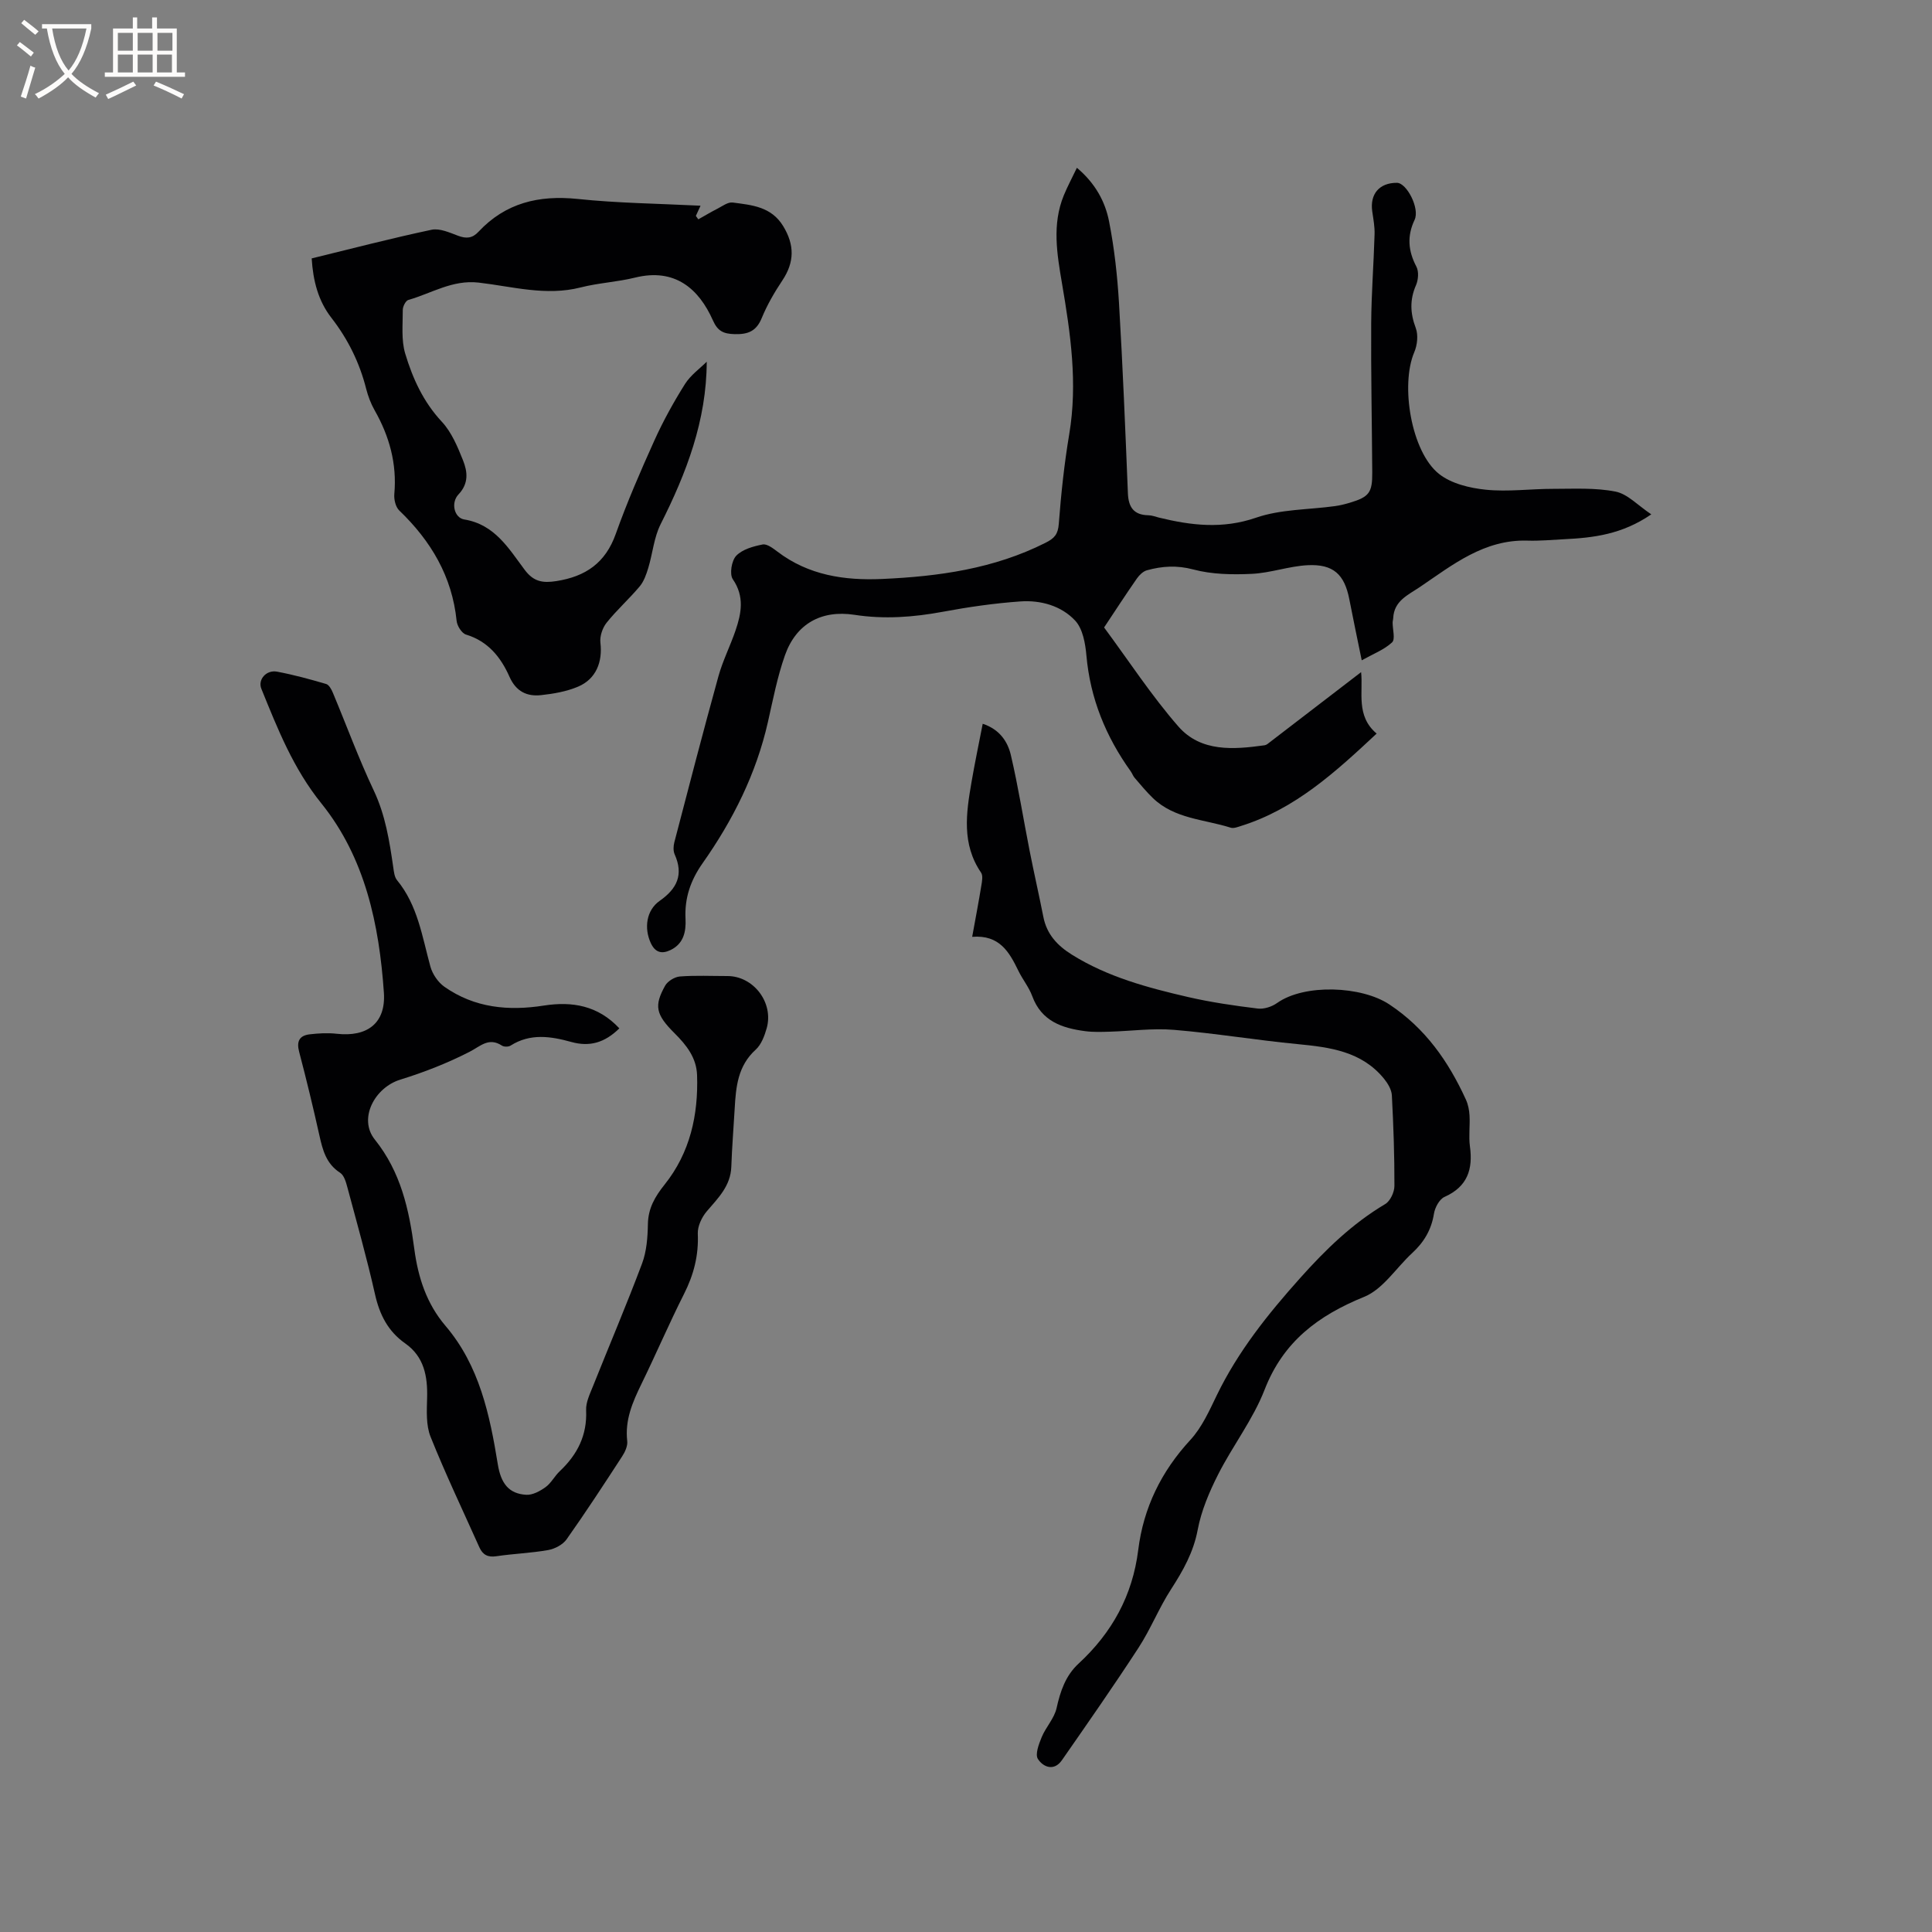 <svg enable-background="new 0 0 400 400" viewBox="0 0 400 400" xmlns="http://www.w3.org/2000/svg"><rect x="0" y="0" width="400" height="400" fill="#808080" stroke="none"/><g fill="#010103"><path d="m222.96 34.74c3.77 3.17 5.85 6.95 6.66 11.1 1.1 5.58 1.72 11.28 2.06 16.96.78 13.1 1.31 26.22 1.84 39.34.12 2.91 1.24 4.48 4.25 4.54.73.01 1.45.3 2.17.48 6.7 1.64 13.19 2.41 20.12.02 5.1-1.76 10.84-1.64 16.3-2.39 1.04-.14 2.08-.4 3.09-.7 4.04-1.21 4.69-2.09 4.66-6.31-.07-10.28-.28-20.57-.22-30.85.04-6.14.52-12.27.7-18.41.05-1.57-.25-3.17-.48-4.74-.52-3.6 1.46-5.94 5.1-5.93 2.04 0 4.78 5.32 3.67 7.66-1.6 3.38-1.34 6.44.37 9.7.53 1.01.4 2.72-.08 3.83-1.32 3.02-1.21 5.8-.05 8.88.54 1.44.32 3.53-.31 5-2.9 6.79-.64 20.61 5.11 25.19 2.54 2.02 6.36 2.94 9.71 3.28 4.6.47 9.3-.19 13.95-.18 4.31 0 8.73-.26 12.9.57 2.49.49 4.61 2.85 7.4 4.71-6.07 4.17-12 4.85-18.02 5.15-2.54.13-5.09.37-7.62.29-8.96-.27-15.47 5-22.29 9.62-2.43 1.64-5.33 2.84-5.5 6.41-.01.32-.12.63-.12.94-.01 1.41.59 3.45-.12 4.1-1.62 1.51-3.86 2.36-6.28 3.71-.94-4.61-1.79-8.62-2.57-12.65-1-5.13-3.3-7.31-8.64-7.04-3.87.2-7.68 1.61-11.55 1.79-4.04.19-8.26.12-12.12-.91-3.39-.9-6.43-.7-9.59.17-.79.22-1.57.98-2.07 1.69-2.3 3.3-4.49 6.68-6.8 10.15 5.09 6.87 9.78 14.08 15.38 20.5 4.65 5.32 11.41 4.79 17.85 3.89.2-.03.41-.12.58-.25 6.42-4.92 12.84-9.85 19.4-14.89.46 4.08-1.14 9.06 3.22 12.72-8.58 8.02-16.91 15.63-28.09 19.13-.69.22-1.52.55-2.14.35-5.48-1.74-11.62-1.81-16.1-6.13-1.35-1.3-2.54-2.76-3.77-4.18-.34-.39-.51-.93-.82-1.36-5.15-7.19-8.38-15.07-9.17-23.97-.22-2.5-.75-5.53-2.32-7.22-2.88-3.09-7.15-4.28-11.37-3.98-5.37.38-10.74 1.15-16.03 2.14-6.1 1.13-12.13 1.58-18.31.63-6.88-1.05-12.08 1.88-14.38 8.37-1.58 4.47-2.48 9.18-3.53 13.82-2.42 10.71-7.25 20.33-13.51 29.22-2.51 3.56-3.77 7.24-3.55 11.54.13 2.65-.39 5.14-3.09 6.45-1.8.87-3.19.55-4.11-1.46-1.4-3.05-.94-6.76 1.85-8.72 3.63-2.54 4.97-5.44 3.1-9.63-.31-.7-.27-1.7-.07-2.48 2.99-11.47 5.97-22.95 9.13-34.37.9-3.25 2.46-6.31 3.55-9.51 1.21-3.56 1.88-7.02-.57-10.6-.72-1.05-.25-3.86.71-4.86 1.28-1.33 3.52-1.95 5.46-2.33.9-.18 2.16.79 3.07 1.48 6.45 4.9 13.85 6 21.66 5.66 11.72-.52 23.17-2.11 33.84-7.49 1.85-.93 2.58-1.75 2.75-3.9.47-6.21 1.13-12.43 2.16-18.56 1.78-10.57.27-20.9-1.5-31.27-1.03-6.07-2.08-12.18.37-18.18.75-1.83 1.7-3.6 2.72-5.73z"/><path d="m128.23 212.91c-3.06 3.01-6.19 3.86-9.94 2.82-4.24-1.18-8.51-1.84-12.58.75-.44.28-1.36.28-1.79 0-2.75-1.79-4.44.13-6.73 1.3-4.56 2.33-9.4 4.23-14.3 5.74-5.35 1.65-8.74 8.11-5.29 12.41 5.41 6.75 7.1 14.52 8.18 22.67.78 5.86 2.52 11.29 6.46 15.91 7.02 8.24 9.16 18.4 10.83 28.68.64 3.92 2.26 6.08 5.88 6.29 1.32.08 2.86-.76 4.01-1.59 1.17-.85 1.87-2.3 2.95-3.31 3.63-3.43 5.67-7.42 5.44-12.59-.08-1.67.81-3.45 1.46-5.09 3.37-8.45 6.94-16.81 10.13-25.32.94-2.52 1.15-5.41 1.2-8.13.06-3.31 1.46-5.69 3.47-8.21 5.25-6.57 6.99-14.38 6.71-22.65-.12-3.58-2.18-6.21-4.69-8.7-3.91-3.89-4.21-5.68-1.93-9.8.52-.94 1.97-1.83 3.05-1.92 3.27-.25 6.57-.09 9.86-.09 5.39 0 9.61 5.5 8.13 10.79-.45 1.59-1.12 3.4-2.28 4.45-3.7 3.35-4.1 7.69-4.35 12.18-.23 4.02-.56 8.04-.7 12.06-.14 3.97-2.71 6.46-5.06 9.21-1.05 1.22-1.94 3.11-1.88 4.65.2 4.49-.84 8.5-2.85 12.48-3.1 6.14-5.81 12.48-8.83 18.66-1.83 3.75-3.43 7.45-2.93 11.8.12 1.01-.46 2.26-1.06 3.18-3.76 5.78-7.52 11.55-11.5 17.17-.78 1.1-2.42 1.96-3.79 2.21-3.54.63-7.17.75-10.73 1.28-1.78.27-2.83-.29-3.53-1.84-3.41-7.62-7.01-15.16-10.11-22.9-.96-2.4-.78-5.37-.71-8.06.12-4.47-.63-8.51-4.52-11.25-3.59-2.52-5.32-5.96-6.27-10.19-1.67-7.43-3.75-14.78-5.72-22.14-.29-1.08-.68-2.48-1.5-3.01-2.9-1.87-3.62-4.72-4.3-7.77-1.29-5.79-2.68-11.55-4.19-17.29-.57-2.16.07-3.34 2.15-3.6 1.86-.22 3.77-.33 5.63-.12 6.31.71 10.2-2.17 9.77-8.51-.97-14.1-3.88-27.93-12.94-39.18-5.83-7.23-9.06-15.44-12.43-23.74-.77-1.89 1.01-3.96 3.25-3.54 3.43.64 6.81 1.57 10.16 2.55.61.18 1.12 1.14 1.41 1.85 2.82 6.73 5.33 13.61 8.45 20.2 2.42 5.11 3.25 10.46 4.04 15.9.13.92.24 2.02.79 2.68 4.29 5.22 5.19 11.68 6.9 17.88.43 1.56 1.58 3.25 2.9 4.18 6.25 4.39 13.28 5.05 20.67 3.88 5.77-.88 11.12-.02 15.55 4.73z"/><path d="m145.04 42.59c-.42.92-.7 1.52-.97 2.11.17.24.34.48.51.71 1.32-.74 2.62-1.52 3.97-2.21 1.02-.52 2.16-1.4 3.14-1.27 3.94.52 7.98.83 10.45 4.87 2.38 3.9 2.37 7.46-.16 11.26-1.64 2.46-3.15 5.06-4.27 7.79-1.12 2.72-2.82 3.4-5.61 3.33-2.32-.06-3.52-.63-4.5-2.85-2.89-6.5-7.83-10.91-16.14-8.85-3.69.91-7.56 1.09-11.24 2.03-7.17 1.83-14.12-.19-21.1-1-5.46-.63-9.78 2.23-14.58 3.59-.55.16-1.15 1.35-1.15 2.07.01 3.02-.34 6.21.5 9.02 1.54 5.14 3.75 10.02 7.59 14.13 2.01 2.16 3.26 5.17 4.38 7.98.93 2.33 1.24 4.77-.93 7.06-1.64 1.73-.89 4.85 1.19 5.19 6.33 1.03 9.21 6.03 12.52 10.44 1.84 2.45 3.71 2.76 6.54 2.32 6.06-.95 10.16-3.75 12.3-9.75 2.34-6.57 5.13-13 8-19.36 1.82-4.03 3.98-7.94 6.33-11.68 1.17-1.86 3.12-3.24 4.51-4.63-.03 12.18-4.21 23.06-9.55 33.65-1.38 2.74-1.64 6.04-2.55 9.04-.41 1.35-.91 2.79-1.79 3.84-2.18 2.6-4.74 4.87-6.85 7.52-.85 1.07-1.43 2.81-1.27 4.14.47 3.98-.91 7.51-4.62 9.08-2.38 1.01-5.06 1.48-7.66 1.76-2.93.32-5.19-.75-6.54-3.79-1.79-4.04-4.43-7.36-9.01-8.75-.88-.27-1.84-1.8-1.94-2.83-.94-9.22-5.32-16.56-11.88-22.86-.76-.73-1.12-2.29-1.02-3.41.56-6.26-1.01-11.94-4.08-17.34-.77-1.36-1.35-2.89-1.74-4.41-1.37-5.43-3.77-10.3-7.2-14.72-2.74-3.52-3.8-7.67-4.09-12.31 8.39-2.05 16.56-4.18 24.82-5.93 1.67-.35 3.71.57 5.46 1.23 1.7.64 2.97.57 4.25-.81 5.6-5.99 12.5-7.63 20.53-6.8 8.29.87 16.68.96 25.45 1.4z"/><path d="m201.28 193.96c.72-3.96 1.35-7.26 1.89-10.58.15-.89.38-2.08-.05-2.71-4.04-5.92-3.09-12.32-1.98-18.74.68-3.95 1.5-7.87 2.32-12.08 3.47 1.14 5.16 3.66 5.82 6.45 1.54 6.57 2.59 13.26 3.9 19.89.9 4.56 1.94 9.1 2.84 13.66.71 3.6 2.91 5.94 5.93 7.82 7.41 4.62 15.7 6.83 24.05 8.76 4.74 1.09 9.58 1.79 14.4 2.38 1.29.16 2.93-.38 4.01-1.15 5.67-4.02 17.48-3.53 23.23.29 7.47 4.95 12.24 11.8 15.85 19.69.47 1.02.7 2.2.76 3.33.12 2.11-.2 4.27.08 6.35.66 4.78-.5 8.36-5.26 10.49-1.07.48-1.99 2.21-2.19 3.5-.53 3.32-2.09 5.9-4.5 8.12-3.32 3.06-6.04 7.48-9.93 9.06-9.55 3.89-16.76 9.26-20.64 19.26-2.39 6.15-6.6 11.58-9.61 17.52-1.83 3.62-3.49 7.51-4.23 11.46-.88 4.66-3.02 8.44-5.51 12.3-2.51 3.87-4.22 8.25-6.74 12.12-5.12 7.87-10.5 15.57-15.86 23.28-1.63 2.35-3.88 1.44-4.97-.25-.62-.96.19-3.09.78-4.52.86-2.08 2.6-3.88 3.08-6 .78-3.52 1.87-6.75 4.55-9.22 6.92-6.39 11.18-14.08 12.36-23.55 1.08-8.71 4.76-16.24 10.79-22.77 2.38-2.58 3.92-6.03 5.48-9.26 4.39-9.06 10.55-16.76 17.23-24.23 5.27-5.9 10.8-11.28 17.63-15.34 1.05-.62 1.91-2.48 1.91-3.76.02-6.25-.2-12.5-.53-18.75-.06-1.18-.84-2.48-1.63-3.45-4.63-5.67-11.18-6.51-17.91-7.16-8.54-.82-17.02-2.24-25.56-2.95-4.4-.37-8.88.25-13.32.38-1.69.05-3.41.11-5.08-.11-4.79-.63-9.05-2.06-10.95-7.24-.68-1.86-2.02-3.48-2.89-5.29-1.88-3.86-3.89-7.45-9.55-7z"/></g><path d="m6.4 11.7c-1-.8-1.9-1.6-2.9-2.3l.6-.7c.9.7 1.9 1.4 2.9 2.2zm-2.1 8.3c.7-2.1 1.4-4.2 2-6.4.2.1.6.3 1 .4-.7 2.3-1.3 4.4-1.9 6.4zm3-12.8c-1.1-.9-2.1-1.7-2.9-2.4l.6-.7c1 .8 2 1.5 3 2.4zm1.4-1.3v-.9h10.2v.9c-.9 4.2-2.3 7.3-4.1 9.4 1.3 1.4 3.2 2.7 5.7 4-.2.2-.4.5-.7.9-2.5-1.4-4.4-2.7-5.7-4.2-1.4 1.5-3.5 3-6.1 4.4 0 0 0 0-.1-.1-.3-.4-.5-.7-.7-.8 2.7-1.3 4.7-2.8 6.2-4.2-1.8-2.2-3-5.3-3.7-9.4zm9.2 0h-7.1c.6 3.8 1.7 6.7 3.4 8.7 1.7-2 2.9-4.8 3.7-8.7z" fill="#fcfbfa"/><path d="m31.6 3.6h.9v2.3h4.1v9.1h1.7v.9h-16.6v-.9h1.7v-9.1h4.1v-2.3h.9v2.3h3.1v-2.3zm-4 13.3.6.8c-1.9.9-3.8 1.9-5.8 2.8-.2-.3-.3-.6-.5-.9 2-.9 3.9-1.8 5.7-2.7zm-3.2-10.1v3.7h3.1v-3.7zm0 4.5v3.7h3.1v-3.7zm4.1-4.5v3.7h3.1v-3.7zm0 4.5v3.7h3.1v-3.7zm9.1 9.1c-2.1-1.1-4.1-2-5.8-2.7l.5-.8c2.2.9 4.1 1.8 5.8 2.6zm-1.9-13.6h-3.1v3.7h3.1zm-3.2 4.5v3.7h3.1v-3.7z" fill="#fcfbfa"/></svg>